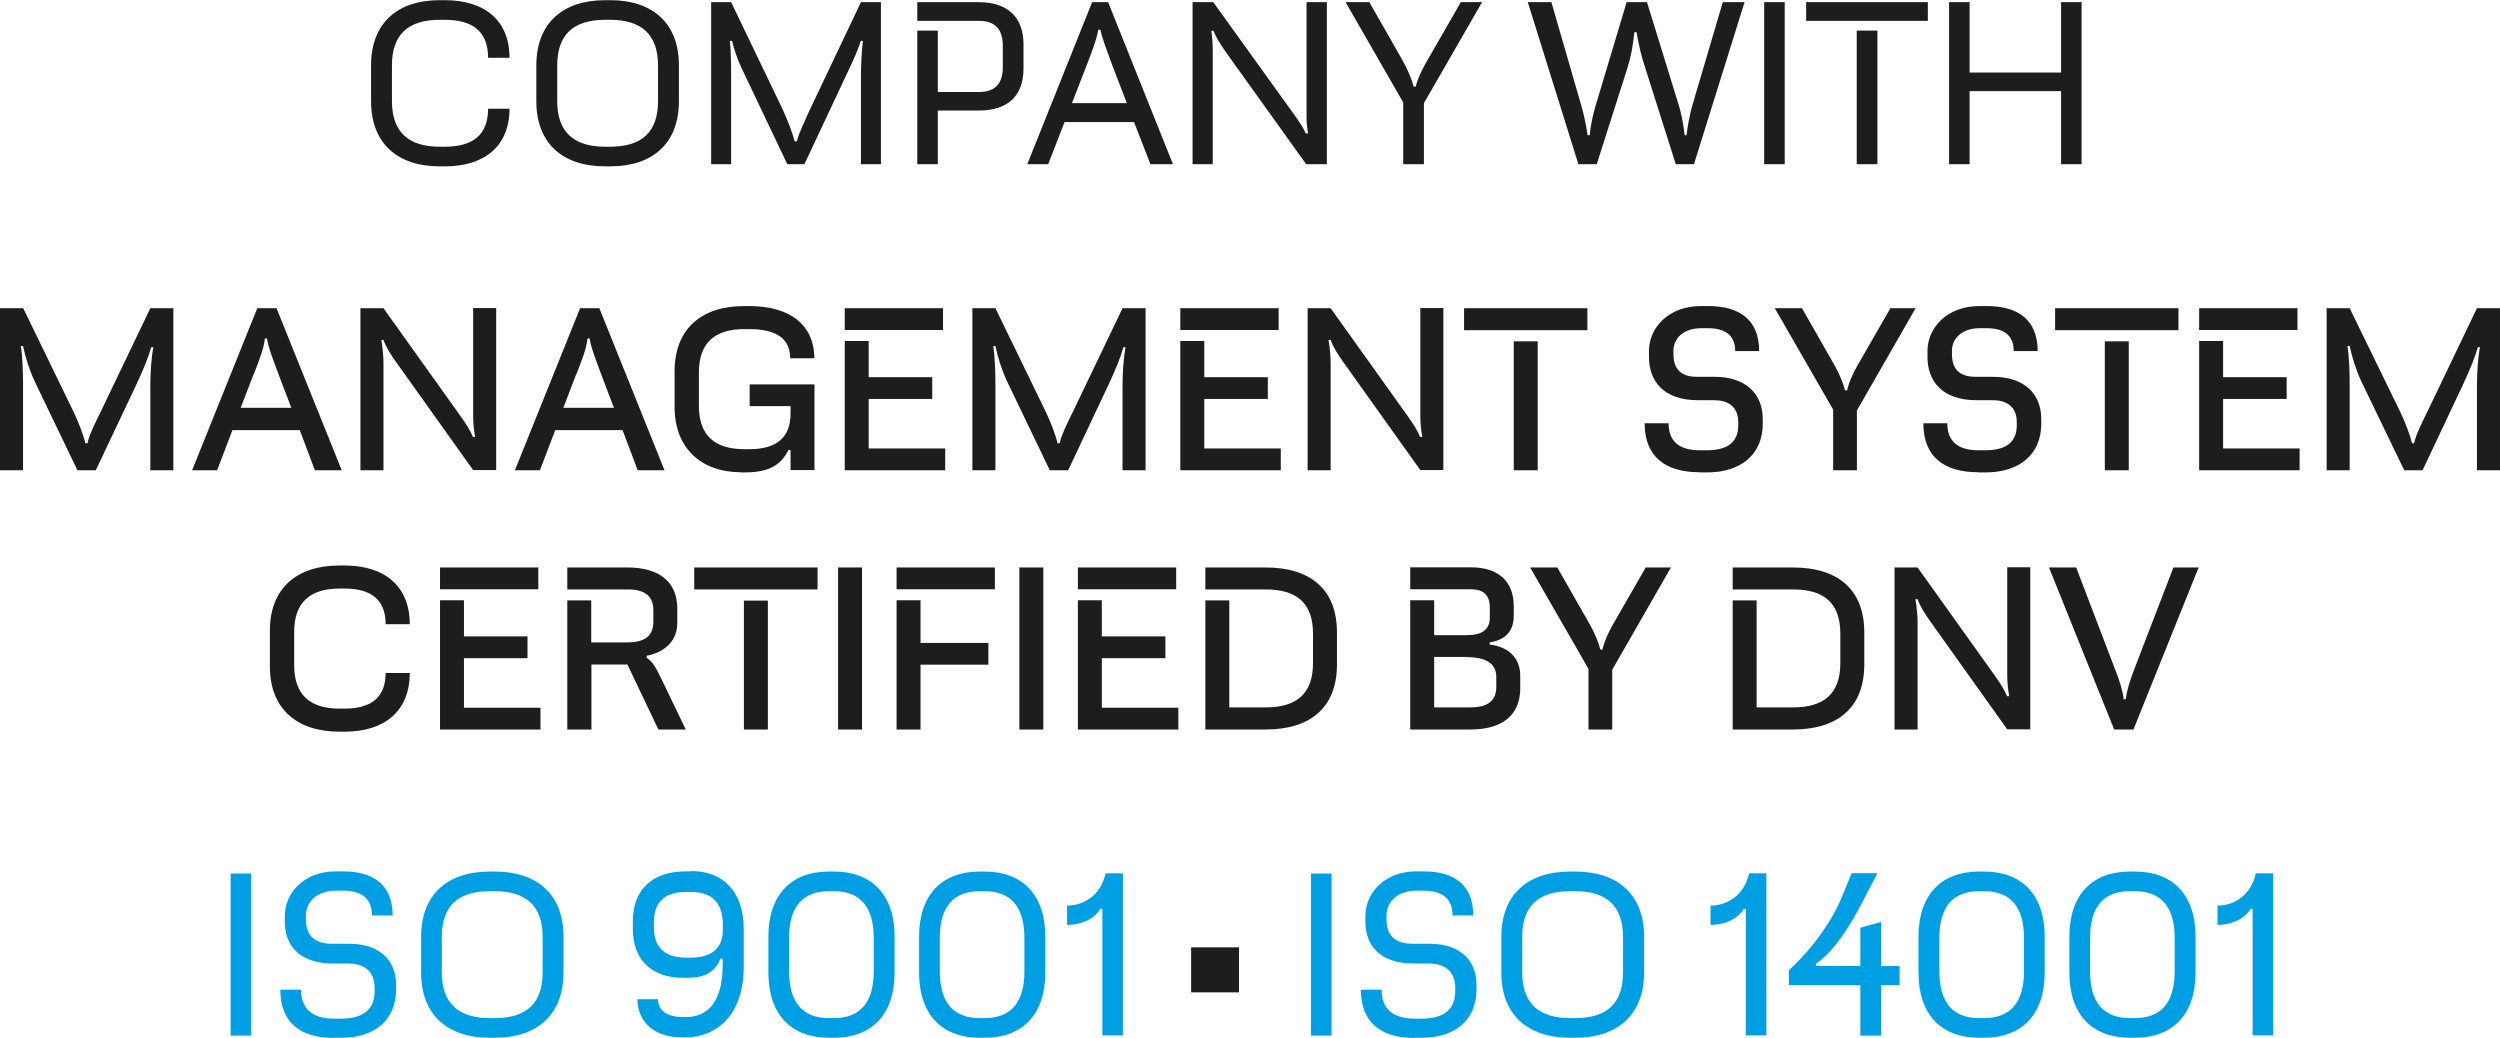 <?xml version="1.0" encoding="UTF-8"?>
<svg id="Lager_1" xmlns="http://www.w3.org/2000/svg" version="1.1" viewBox="0 0 138.86 57.64">
  <!-- Generator: Adobe Illustrator 29.1.0, SVG Export Plug-In . SVG Version: 2.1.0 Build 142)  -->
  <defs>
    <style>
      .st0 {
        fill: #1d1d1b;
      }

      .st1 {
        fill: #009fe3;
      }
    </style>
  </defs>
  <path class="st1" d="M123.16,51.37c.95,0,1.62-.46,1.84-.89h.12v7.03h1.14v-9h-.96c-.26,1.19-1.18,1.79-2.13,1.79v1.07ZM118.31,56.55c-1.45,0-2.22-.84-2.22-2.6v-1.85c0-1.76.77-2.6,2.22-2.6h.26c1.45,0,2.22.84,2.22,2.6v1.85c0,1.76-.77,2.6-2.22,2.6h-.26ZM118.3,57.64h.29c2.08,0,3.36-1.28,3.36-3.62v-1.99c0-2.34-1.28-3.62-3.36-3.62h-.29c-2.08,0-3.36,1.28-3.36,3.62v1.99c0,2.34,1.28,3.62,3.36,3.62M109.94,56.55c-1.45,0-2.22-.84-2.22-2.6v-1.85c0-1.76.77-2.6,2.22-2.6h.26c1.45,0,2.22.84,2.22,2.6v1.85c0,1.76-.77,2.6-2.22,2.6h-.26ZM109.92,57.64h.29c2.08,0,3.36-1.28,3.36-3.62v-1.99c0-2.34-1.28-3.62-3.36-3.62h-.29c-2.08,0-3.36,1.28-3.36,3.62v1.99c0,2.34,1.28,3.62,3.36,3.62M99.36,54.72h3.97v2.8h1.15v-2.8h1.03v-1.06h-1.03v-2.45l-1.15.32v2.12h-2.47v-.12c.7-.46,1.48-1.39,2.39-3.05l1.03-1.98h-1.43l-.56,1.36c-.46,1.12-1.46,2.69-2.93,4.03v.82ZM95.01,51.37c.95,0,1.62-.46,1.84-.89h.12v7.03h1.14v-9h-.96c-.26,1.19-1.18,1.79-2.14,1.79v1.07ZM87.22,56.55c-1.76,0-2.67-.83-2.67-2.54v-1.97c0-1.72.9-2.54,2.67-2.54h.26c1.76,0,2.67.82,2.67,2.54v1.97c0,1.73-.9,2.54-2.67,2.54h-.26ZM87.21,57.64h.29c2.35,0,3.82-1.28,3.82-3.62v-1.99c0-2.34-1.46-3.62-3.82-3.62h-.29c-2.35,0-3.82,1.28-3.82,3.62v1.99c0,2.34,1.46,3.62,3.82,3.62M78.57,57.64h.41c1.87,0,3.03-1.01,3.03-2.68v-.26c0-1.36-.91-2.28-2.61-2.28h-.95c-.71,0-1.44-.25-1.44-1.37v-.2c0-.73.59-1.38,1.67-1.38h.38c1.06,0,1.62.44,1.62,1.38h1.15c0-1.69-1.05-2.45-2.76-2.45h-.41c-1.75,0-2.82,1.2-2.82,2.47v.32c0,1.25.73,2.33,2.71,2.33h.85c.66,0,1.43.28,1.43,1.36v.17c0,1.03-.65,1.53-1.87,1.53h-.38c-1.2,0-1.84-.53-1.84-1.61h-1.15c0,1.85,1.14,2.68,2.97,2.68M72.82,57.52h1.14v-9h-1.14v9Z"/>
  <rect class="st0" x="66.16" y="52.62" width="2.66" height="2.5"/>
  <path class="st1" d="M59.27,51.37c.95,0,1.62-.46,1.84-.89h.12v7.03h1.14v-9h-.96c-.26,1.19-1.18,1.79-2.14,1.79v1.07ZM54.42,56.55c-1.45,0-2.22-.84-2.22-2.6v-1.85c0-1.76.77-2.6,2.22-2.6h.26c1.45,0,2.22.84,2.22,2.6v1.85c0,1.76-.77,2.6-2.22,2.6h-.26ZM54.41,57.64h.29c2.08,0,3.36-1.28,3.36-3.62v-1.99c0-2.34-1.28-3.62-3.36-3.62h-.29c-2.08,0-3.36,1.28-3.36,3.62v1.99c0,2.34,1.28,3.62,3.36,3.62M46.05,56.55c-1.45,0-2.22-.84-2.22-2.6v-1.85c0-1.76.77-2.6,2.22-2.6h.26c1.45,0,2.22.84,2.22,2.6v1.85c0,1.76-.77,2.6-2.22,2.6h-.26ZM46.04,57.64h.29c2.08,0,3.36-1.28,3.36-3.62v-1.99c0-2.34-1.28-3.62-3.36-3.62h-.29c-2.08,0-3.36,1.28-3.36,3.62v1.99c0,2.34,1.28,3.62,3.36,3.62M38.36,49.54c1.16,0,1.79.58,1.79,1.81v.29c0,1.04-.62,1.55-1.79,1.55h-.26c-1.15,0-1.78-.54-1.78-1.67v-.29c0-1.15.62-1.69,1.78-1.69h.26ZM38.37,48.4h-.29c-1.8,0-2.93.98-2.93,2.76v.43c0,1.75,1.08,2.72,2.78,2.72h.29c1.12,0,1.57-.49,1.8-1.07h.12v.36c0,2.32-1.06,2.89-2.03,2.89h-.14c-.95,0-1.39-.35-1.43-.99h-1.14c.04,1.37,1.03,2.12,2.5,2.12h.18c1.73,0,3.23-1.27,3.23-3.91v-2.1c0-2.08-1.13-3.23-2.94-3.23M27.21,56.55c-1.76,0-2.67-.83-2.67-2.54v-1.97c0-1.72.9-2.54,2.67-2.54h.26c1.76,0,2.67.82,2.67,2.54v1.97c0,1.73-.9,2.54-2.67,2.54h-.26ZM27.2,57.64h.29c2.35,0,3.81-1.28,3.81-3.62v-1.99c0-2.34-1.46-3.62-3.81-3.62h-.29c-2.35,0-3.81,1.28-3.81,3.62v1.99c0,2.34,1.46,3.62,3.81,3.62M18.56,57.64h.41c1.87,0,3.03-1.01,3.03-2.68v-.26c0-1.36-.91-2.28-2.62-2.28h-.95c-.71,0-1.44-.25-1.44-1.37v-.2c0-.73.59-1.38,1.67-1.38h.38c1.06,0,1.62.44,1.62,1.38h1.15c0-1.69-1.05-2.45-2.76-2.45h-.41c-1.75,0-2.82,1.2-2.82,2.47v.32c0,1.25.73,2.33,2.71,2.33h.85c.66,0,1.43.28,1.43,1.36v.17c0,1.03-.65,1.53-1.87,1.53h-.38c-1.2,0-1.84-.53-1.84-1.61h-1.15c0,1.85,1.14,2.68,2.97,2.68M12.81,57.52h1.14v-9h-1.14v9Z"/>
  <path class="st0" d="M117.43,40.52h1.07l3.62-9h-1.4l-2.2,5.72c-.18.48-.4,1.12-.44,1.6h-.12c-.05-.47-.26-1.12-.46-1.61l-2.18-5.71h-1.51l3.62,9ZM105.23,40.52h1.28v-5.93c0-.43-.05-.9-.12-1.31h.12c.14.4.39.79.78,1.34l4.2,5.89h1.28v-9h-1.28v5.98c0,.41.04.79.11,1.18h-.12c-.18-.43-.41-.76-.77-1.27l-4.2-5.88h-1.28v9ZM96.24,40.52h3.35c2.45,0,3.96-1.19,3.96-3.61v-1.78c0-2.43-1.51-3.61-3.96-3.61h-3.35v1.22h3.36c1.72,0,2.62.76,2.62,2.46v1.63c0,1.69-.9,2.46-2.62,2.46h-2.03v-5.94h-1.33v7.16ZM88.22,40.52h1.33v-3.32l3.26-5.68h-1.4l-1.84,3.2c-.26.47-.48.95-.56,1.36h-.12c-.1-.4-.3-.88-.57-1.37l-1.82-3.19h-1.51l3.24,5.63v3.37ZM78.33,40.52h3.35c1.7,0,2.76-.75,2.76-2.29v-.7c0-.83-.48-1.58-1.7-1.73v-.12c1.07-.16,1.34-.83,1.34-1.48v-.52c0-1.46-.92-2.17-2.4-2.17h-3.35v1.22h3.36c.7,0,1.06.31,1.06,1.02v.55c0,.68-.44.98-1.3.98h-1.79v-1.94h-1.33v7.16ZM81.45,36.5c1.07,0,1.66.34,1.66,1.1v.55c0,.79-.5,1.14-1.42,1.14h-2.03v-2.8h1.79ZM66.95,40.52h3.35c2.45,0,3.96-1.19,3.96-3.61v-1.78c0-2.43-1.51-3.61-3.96-3.61h-3.35v1.22h3.36c1.72,0,2.62.76,2.62,2.46v1.63c0,1.69-.9,2.46-2.62,2.46h-2.03v-5.94h-1.33v7.16ZM59.87,32.73h5.46v-1.21h-5.46v1.21ZM59.87,40.52h5.58v-1.21h-4.25v-2.75h3.53v-1.21h-3.53v-2.01h-1.33v7.18ZM56.62,40.52h1.33v-9h-1.33v9ZM49.8,32.73h5.46v-1.21h-5.46v1.21ZM49.8,40.52h1.33v-3.6h3.77v-1.21h-3.77v-2.37h-1.33v7.18ZM46.55,40.52h1.33v-9h-1.33v9ZM38.56,32.74h6.85v-1.22h-6.85v1.22ZM41.32,40.52h1.33v-7.16h-1.33v7.16ZM31.52,40.52h1.33v-3.61h2l1.72,3.61h1.52l-1.29-2.68c-.36-.74-.52-1.07-.88-1.3v-.12c.79-.13,1.7-.68,1.7-1.81v-.8c0-1.54-1.06-2.29-2.76-2.29h-3.35v1.22h3.36c.92,0,1.42.35,1.42,1.14v.66c0,.79-.49,1.14-1.42,1.14h-2.03v-2.33h-1.33v7.16ZM24.44,32.73h5.46v-1.21h-5.46v1.21ZM24.44,40.52h5.58v-1.21h-4.25v-2.75h3.53v-1.21h-3.53v-2.01h-1.33v7.18ZM18.85,40.64h.29c2.23,0,3.62-1.15,3.62-3.26h-1.34c0,1.34-.78,1.98-2.29,1.98h-.26c-1.67,0-2.53-.78-2.53-2.41v-1.85c0-1.63.87-2.41,2.53-2.41h.26c1.51,0,2.29.64,2.29,1.98h1.34c0-2.11-1.39-3.26-3.62-3.26h-.29c-2.38,0-3.86,1.28-3.86,3.62v1.99c0,2.34,1.49,3.62,3.86,3.62"/>
  <path class="st0" d="M137.58,26.12h1.28v-9h-1.28l-2.77,5.78c-.28.56-.65,1.32-.72,1.72h-.12c-.11-.48-.38-1.18-.67-1.78l-2.79-5.72h-1.28v9h1.28v-4.83c0-.7-.04-1.55-.12-2.07h.12c.13.61.34,1.31.66,1.99l2.37,4.91h1.02l2.24-4.75c.37-.79.67-1.51.83-2.09h.12c-.12.61-.17,1.45-.17,2.19v4.65ZM122.15,18.33h5.46v-1.21h-5.46v1.21ZM122.15,26.12h5.58v-1.21h-4.25v-2.75h3.53v-1.21h-3.53v-2.01h-1.33v7.18ZM114.15,18.34h6.85v-1.22h-6.85v1.22ZM116.91,26.12h1.33v-7.16h-1.33v7.16ZM109.87,26.24h.41c1.91,0,3.1-1.02,3.1-2.7v-.26c0-1.39-.92-2.35-2.68-2.35h-.97c-.65,0-1.31-.23-1.31-1.25v-.2c0-.67.54-1.25,1.54-1.25h.38c.99,0,1.51.41,1.51,1.27h1.33c0-1.73-1.08-2.5-2.83-2.5h-.41c-1.79,0-2.88,1.2-2.88,2.5v.32c0,1.28.74,2.41,2.74,2.41h.91c.6,0,1.31.25,1.31,1.22v.17c0,.95-.61,1.39-1.75,1.39h-.38c-1.13,0-1.73-.49-1.73-1.5h-1.33c0,1.88,1.17,2.72,3.05,2.72M101.81,26.12h1.33v-3.32l3.26-5.68h-1.4l-1.84,3.2c-.26.47-.48.95-.56,1.36h-.12c-.1-.4-.3-.88-.57-1.37l-1.82-3.19h-1.51l3.24,5.63v3.37ZM94.4,26.24h.41c1.91,0,3.1-1.02,3.1-2.7v-.26c0-1.39-.92-2.35-2.68-2.35h-.97c-.65,0-1.31-.23-1.31-1.25v-.2c0-.67.54-1.25,1.54-1.25h.38c.98,0,1.51.41,1.51,1.27h1.33c0-1.73-1.08-2.5-2.83-2.5h-.41c-1.79,0-2.88,1.2-2.88,2.5v.32c0,1.28.74,2.41,2.74,2.41h.91c.6,0,1.31.25,1.31,1.22v.17c0,.95-.61,1.39-1.75,1.39h-.39c-1.13,0-1.73-.49-1.73-1.5h-1.33c0,1.88,1.18,2.72,3.05,2.72M81.32,18.34h6.85v-1.22h-6.85v1.22ZM84.08,26.12h1.33v-7.16h-1.33v7.16ZM72.63,26.12h1.28v-5.93c0-.43-.05-.9-.12-1.31h.12c.14.4.38.79.78,1.34l4.2,5.89h1.28v-9h-1.28v5.98c0,.41.04.79.11,1.18h-.12c-.18-.43-.41-.76-.77-1.27l-4.2-5.88h-1.28v9ZM65.56,18.33h5.46v-1.21h-5.46v1.21ZM65.56,26.12h5.58v-1.21h-4.25v-2.75h3.53v-1.21h-3.53v-2.01h-1.33v7.18ZM62.35,26.12h1.28v-9h-1.28l-2.77,5.78c-.28.56-.65,1.32-.72,1.72h-.12c-.11-.48-.38-1.18-.67-1.78l-2.78-5.72h-1.28v9h1.28v-4.83c0-.7-.04-1.55-.12-2.07h.12c.13.61.34,1.31.66,1.99l2.36,4.91h1.02l2.24-4.75c.37-.79.67-1.51.83-2.09h.12c-.12.61-.17,1.45-.17,2.19v4.65ZM46.92,18.33h5.46v-1.21h-5.46v1.21ZM46.92,26.12h5.58v-1.21h-4.25v-2.75h3.53v-1.21h-3.53v-2.01h-1.33v7.18ZM41.12,26.24h.23c1.28,0,2-.35,2.44-1.24h.12v1.11h1.33v-4.76h-3.6v1.21h2.27v.41c0,1.34-.78,1.98-2.3,1.98h-.26c-1.67,0-2.53-.78-2.53-2.41v-1.85c0-1.63.86-2.41,2.53-2.41h.26c1.5,0,2.28.52,2.28,1.62h1.34c0-1.88-1.39-2.9-3.61-2.9h-.29c-2.38,0-3.86,1.28-3.86,3.62v1.99c0,2.34,1.55,3.62,3.66,3.62M28.6,26.12h1.39l.85-2.23h3.74l.84,2.23h1.49l-3.62-9h-1.07l-3.62,9ZM32.01,20.8c.28-.72.58-1.46.62-2h.12c.08.55.4,1.32.68,2.09l.67,1.76h-2.81l.71-1.85ZM20.02,26.12h1.28v-5.93c0-.43-.05-.9-.12-1.31h.12c.14.4.38.79.78,1.34l4.2,5.89h1.28v-9h-1.28v5.98c0,.41.04.79.11,1.18h-.12c-.18-.43-.41-.76-.77-1.27l-4.2-5.88h-1.28v9ZM10.67,26.12h1.39l.85-2.23h3.74l.84,2.23h1.49l-3.62-9h-1.07l-3.62,9ZM14.09,20.8c.28-.72.58-1.46.62-2h.12c.08.55.4,1.32.68,2.09l.67,1.76h-2.81l.71-1.85ZM8.35,26.12h1.28v-9h-1.28l-2.77,5.78c-.28.56-.65,1.32-.72,1.72h-.12c-.11-.48-.38-1.18-.67-1.78l-2.78-5.72H0v9h1.28v-4.83c0-.7-.04-1.55-.12-2.07h.12c.13.61.34,1.31.66,1.99l2.36,4.91h1.02l2.25-4.75c.37-.79.67-1.51.83-2.09h.12c-.12.61-.17,1.45-.17,2.19v4.65Z"/>
  <path class="st0" d="M108.26,9.12h1.14v-4.06h5.08v4.06h1.14V.12h-1.14v3.91h-5.08V.12h-1.14v9ZM100.32,1.16h6.76V.12h-6.76v1.04ZM103.13,9.12h1.15V1.7h-1.15v7.42ZM97.99,9.12h1.14V.12h-1.14v9ZM93.08,9.12h1.01L96.9.12h-1.21l-1.7,5.77c-.12.4-.26,1.13-.31,1.62h-.11c-.05-.53-.18-1.2-.31-1.62l-1.78-5.77h-1.13l-1.73,5.77c-.13.44-.28,1.09-.32,1.62h-.12c-.08-.59-.22-1.19-.34-1.62l-1.67-5.77h-1.31l2.81,9h1.02l1.69-5.3c.22-.7.32-1.28.4-2.03h.12c.12.7.26,1.32.49,2l1.69,5.33ZM77.95,9.12h1.14v-3.39L82.32.12h-1.18l-1.84,3.2c-.28.47-.58,1.08-.66,1.49h-.12c-.1-.4-.36-1.01-.64-1.5l-1.82-3.19h-1.32l3.2,5.57v3.43ZM66.24,9.12h1.12V2.83c0-.37-.02-.77-.08-1.12h.12c.14.35.37.73.73,1.24l4.42,6.17h1.15V.12h-1.13v6.38c0,.3.04.64.08.91h-.12c-.17-.37-.36-.64-.68-1.09L67.39.12h-1.15v9ZM57.06,9.12h1.16l.91-2.34h3.86l.91,2.34h1.25L61.55.12h-.89l-3.6,9ZM60.36,3.62c.28-.73.56-1.44.64-1.97h.12c.11.52.4,1.27.68,2.03l.79,2.05h-3.05l.82-2.11ZM50.95,9.12h1.14v-2.98h2.28c1.54,0,2.48-.75,2.48-2.34v-1.33c0-1.58-.95-2.35-2.48-2.35h-3.42v1.04h3.43c.85,0,1.32.42,1.32,1.38v1.19c0,.96-.47,1.38-1.32,1.38h-2.29V1.7h-1.14v7.42ZM47.82,9.12h1.11V.12h-1.11l-2.85,6c-.26.58-.61,1.31-.71,1.73h-.12c-.12-.47-.4-1.19-.67-1.78L40.61.12h-1.11v9h1.11v-4.93c0-.76-.02-1.48-.07-1.92h.12c.12.48.29,1.01.53,1.51l2.54,5.34h.95l2.4-5.11c.29-.62.58-1.22.73-1.74h.12c-.07.58-.11,1.26-.11,2.1v4.75ZM33.62,8.15c-1.77,0-2.67-.83-2.67-2.54v-1.97c0-1.72.9-2.54,2.67-2.54h.26c1.76,0,2.67.82,2.67,2.54v1.97c0,1.73-.9,2.54-2.67,2.54h-.26ZM33.61,9.24h.29c2.35,0,3.81-1.28,3.81-3.62v-1.99c0-2.34-1.46-3.62-3.81-3.62h-.29c-2.35,0-3.82,1.28-3.82,3.62v1.99c0,2.34,1.46,3.62,3.82,3.62M24.42,9.24h.29c2.21,0,3.59-1.13,3.59-3.2h-1.19c0,1.44-.83,2.11-2.41,2.11h-.26c-1.76,0-2.67-.82-2.67-2.54v-1.97c0-1.73.9-2.54,2.67-2.54h.26c1.58,0,2.41.67,2.41,2.11h1.19c0-2.08-1.38-3.2-3.59-3.2h-.29c-2.35,0-3.81,1.28-3.81,3.62v1.99c0,2.34,1.46,3.62,3.81,3.62"/>
</svg>